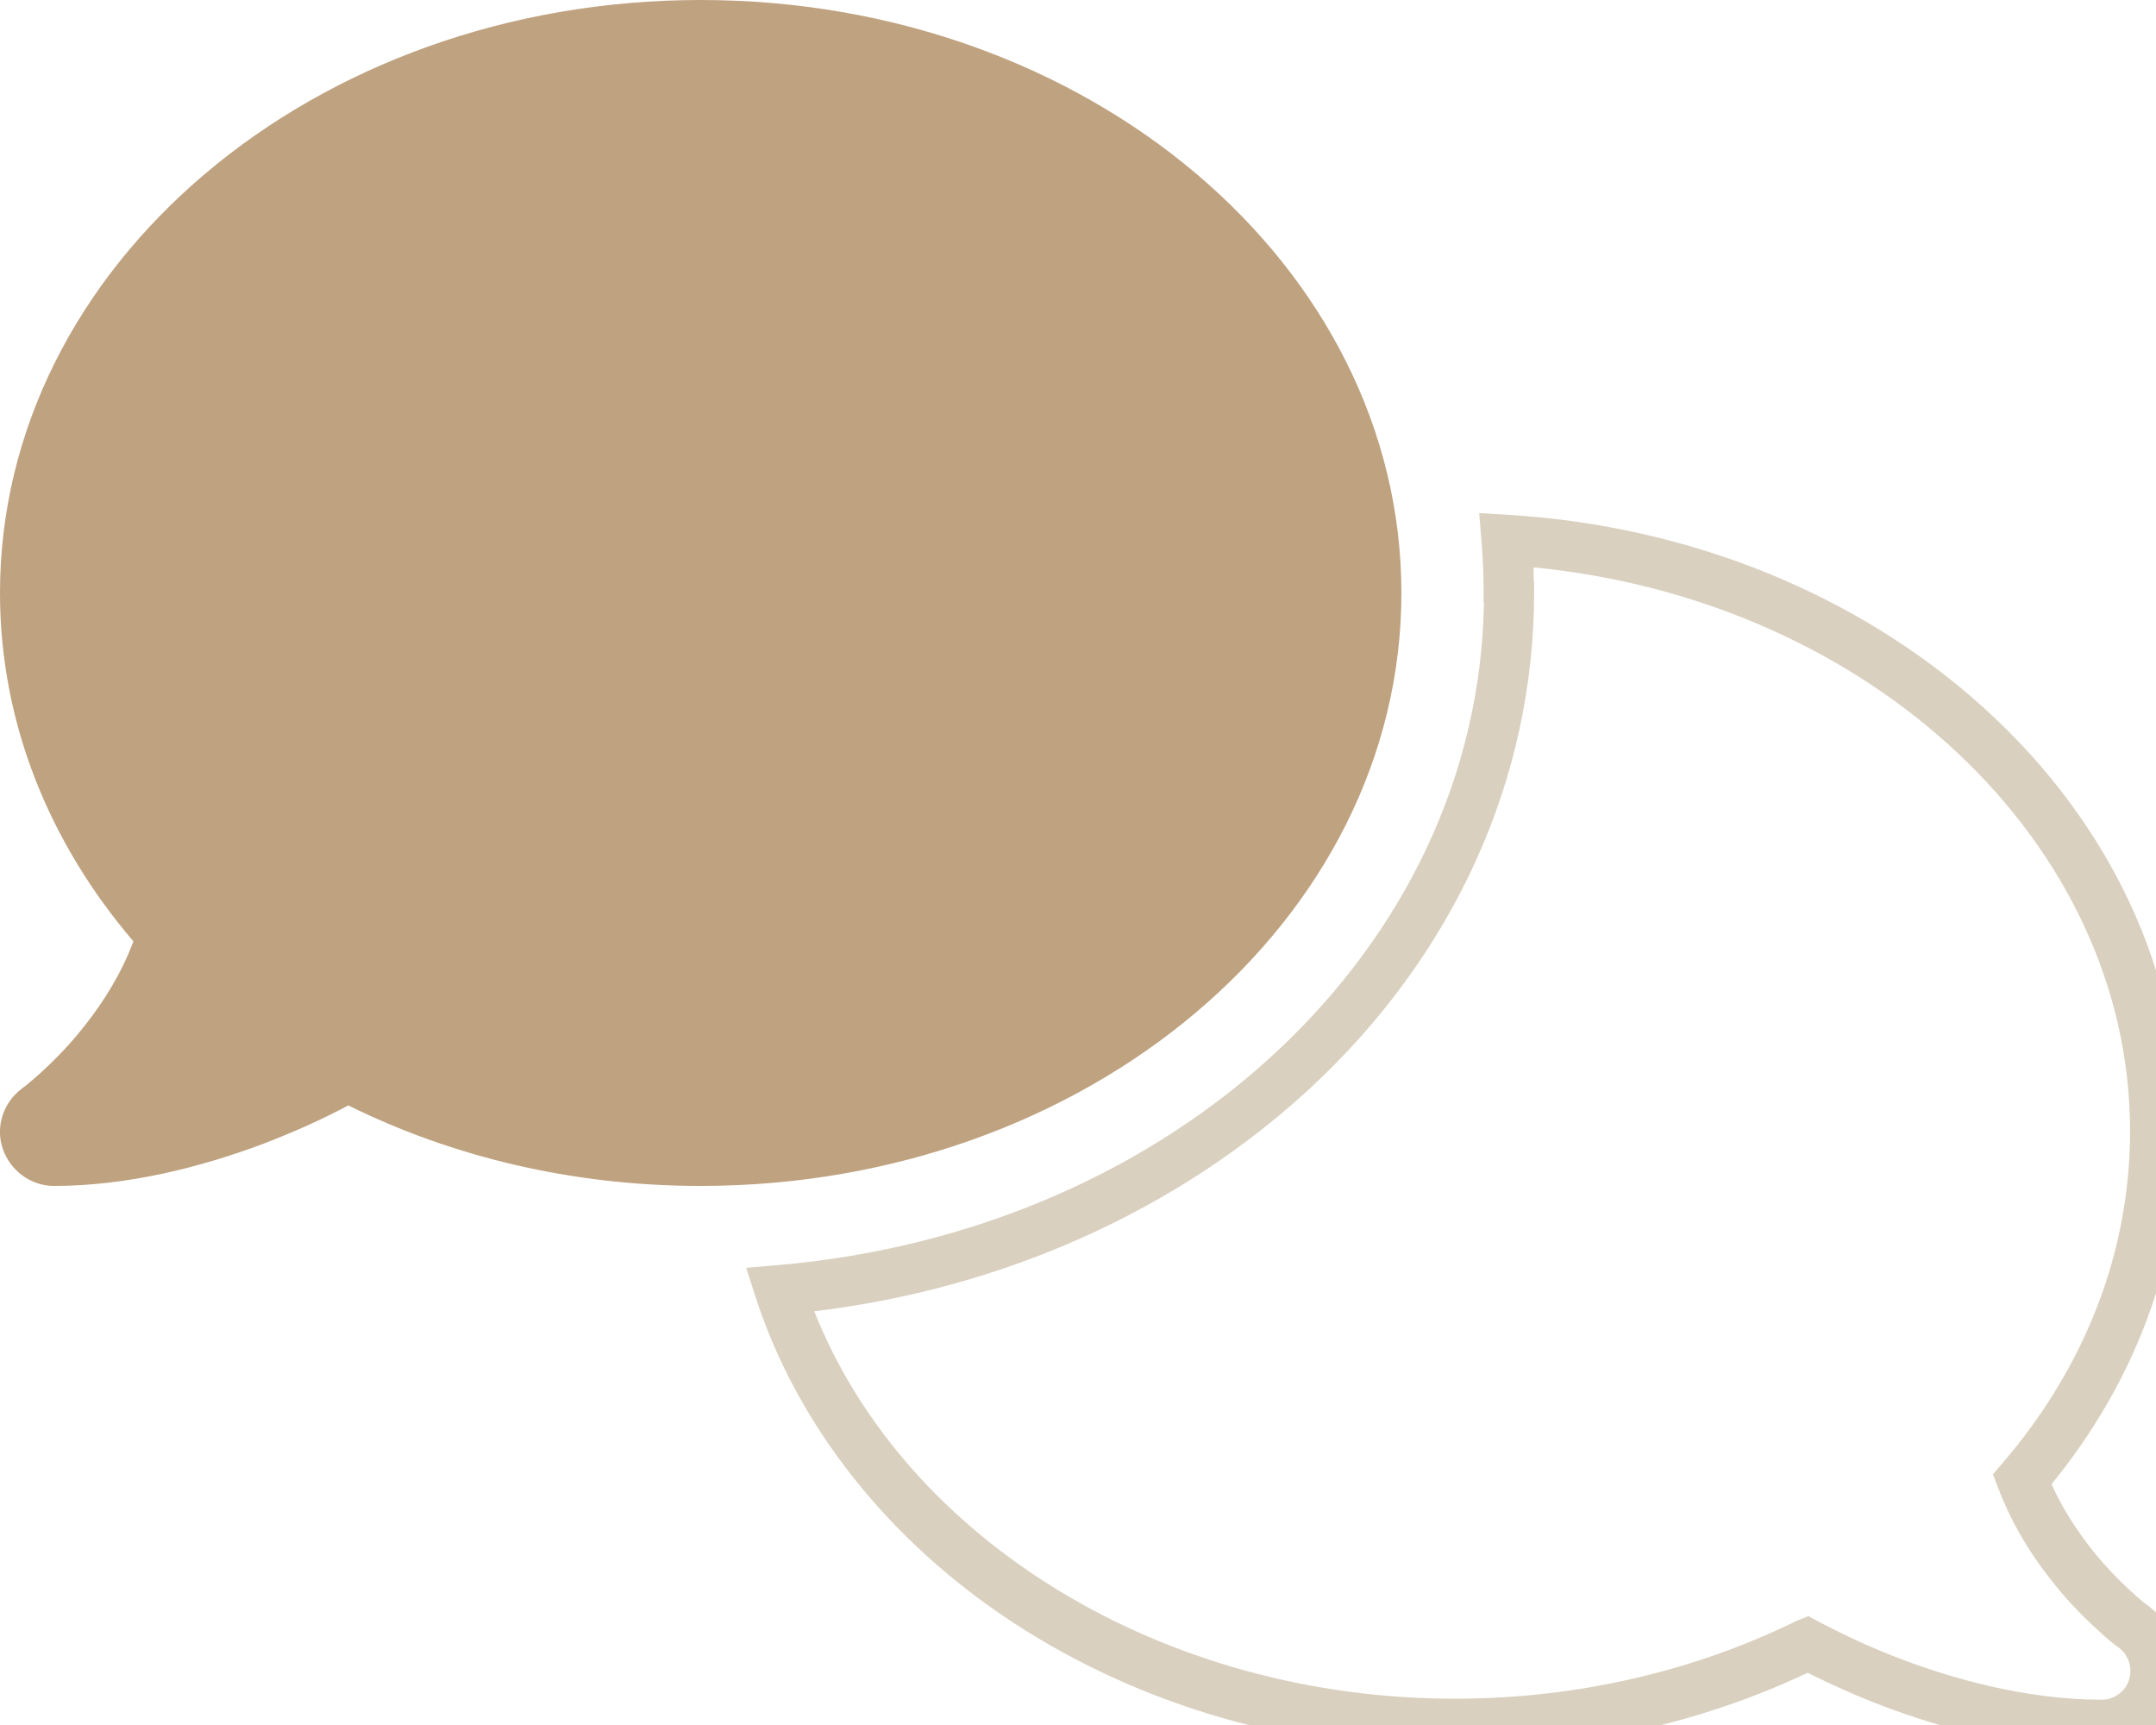 <?xml version="1.0" encoding="utf-8"?>
<!-- Generator: Adobe Illustrator 26.0.1, SVG Export Plug-In . SVG Version: 6.00 Build 0)  -->
<svg version="1.1" id="Warstwa_1" xmlns="http://www.w3.org/2000/svg" xmlns:xlink="http://www.w3.org/1999/xlink" x="0px" y="0px"
	 viewBox="0 0 640 512" style="enable-background:new 0 0 640 512;" xml:space="preserve">
<style type="text/css">
	.st0{fill:#BFA280;}
	.st1{fill:#D9D0BF;}
</style>
<path class="st0" d="M208,352c114.9,0,208-78.8,208-176S322.9,0,208,0S0,78.8,0,176c0,38.6,14.7,74.3,39.6,103.4
	c-3.5,9.4-8.7,17.7-14.2,24.7c-4.8,6.2-9.7,11-13.3,14.3c-1.8,1.6-3.3,2.9-4.3,3.7c-0.5,0.4-0.9,0.7-1.1,0.8l-0.2,0.2l0,0l0,0
	c-5.5,4.1-7.9,11.3-5.7,17.8S9.1,352,16,352c21.8,0,43.8-5.6,62.1-12.5c9.2-3.5,17.8-7.4,25.3-11.4C134.1,343.3,169.8,352,208,352z"
	/>
<path class="st1" d="M624,519.5c-25.1,0-49-7.1-64.7-13c-7.9-3-15.5-6.4-22.7-10c-31.9,15.1-67.9,23-104.6,23
	c-47.9,0-93.2-13.1-131.1-37.8c-36.9-24.1-64.1-58.3-76.5-96.4l-2.9-9l9.4-0.8c118.3-10.2,207.9-94.4,209.6-196.5l-0.1-0.1v-3.1
	c0-5-0.2-10-0.6-14.9l-0.7-8.6l8.6,0.5c54,3.3,104.1,23.7,141.3,57.4c37.6,34.1,58.4,78.7,58.4,125.6c0,37.8-13.3,74-38.4,104.7
	c2.8,6.4,6.7,12.6,11.4,18.7c3.6,4.6,7.6,9,12.5,13.4l0.1,0.1c1.6,1.5,2.9,2.5,3.8,3.3l0.2,0.1c0.3,0.2,0.8,0.6,1.4,1.1
	c7.8,6,11.1,16.4,8,25.9C643.2,512.9,634.3,519.5,624,519.5z M536.8,479.7l3.4,1.8c7.6,4,15.8,7.8,24.3,11c14.5,5.5,36.6,12,59.4,12
	c3.6,0,7-2.4,8.1-5.9c1.1-3.5-0.1-7.4-3.1-9.6l-0.7-0.5c-0.3-0.2-0.6-0.4-0.9-0.7c-1.1-0.9-2.7-2.2-4.7-4.1
	c-5.5-5-10.1-10-14.1-15.2c-6.7-8.5-11.8-17.5-15.3-26.7l-1.6-4.2l2.9-3.4c24.7-28.8,37.8-62.9,37.8-98.5
	c0-85.5-77.1-157.6-177.1-167.3c0,1.4,0.1,2.8,0.1,4.2l0.1,0.1v3.1c0,55.3-23.7,107.6-66.6,147.3c-39.1,36.1-91,59.4-147.1,66.1
	c27.1,68.2,103.8,115,190.2,115c35.7,0,70.7-8,101.4-23.1L536.8,479.7z"/>
</svg>
